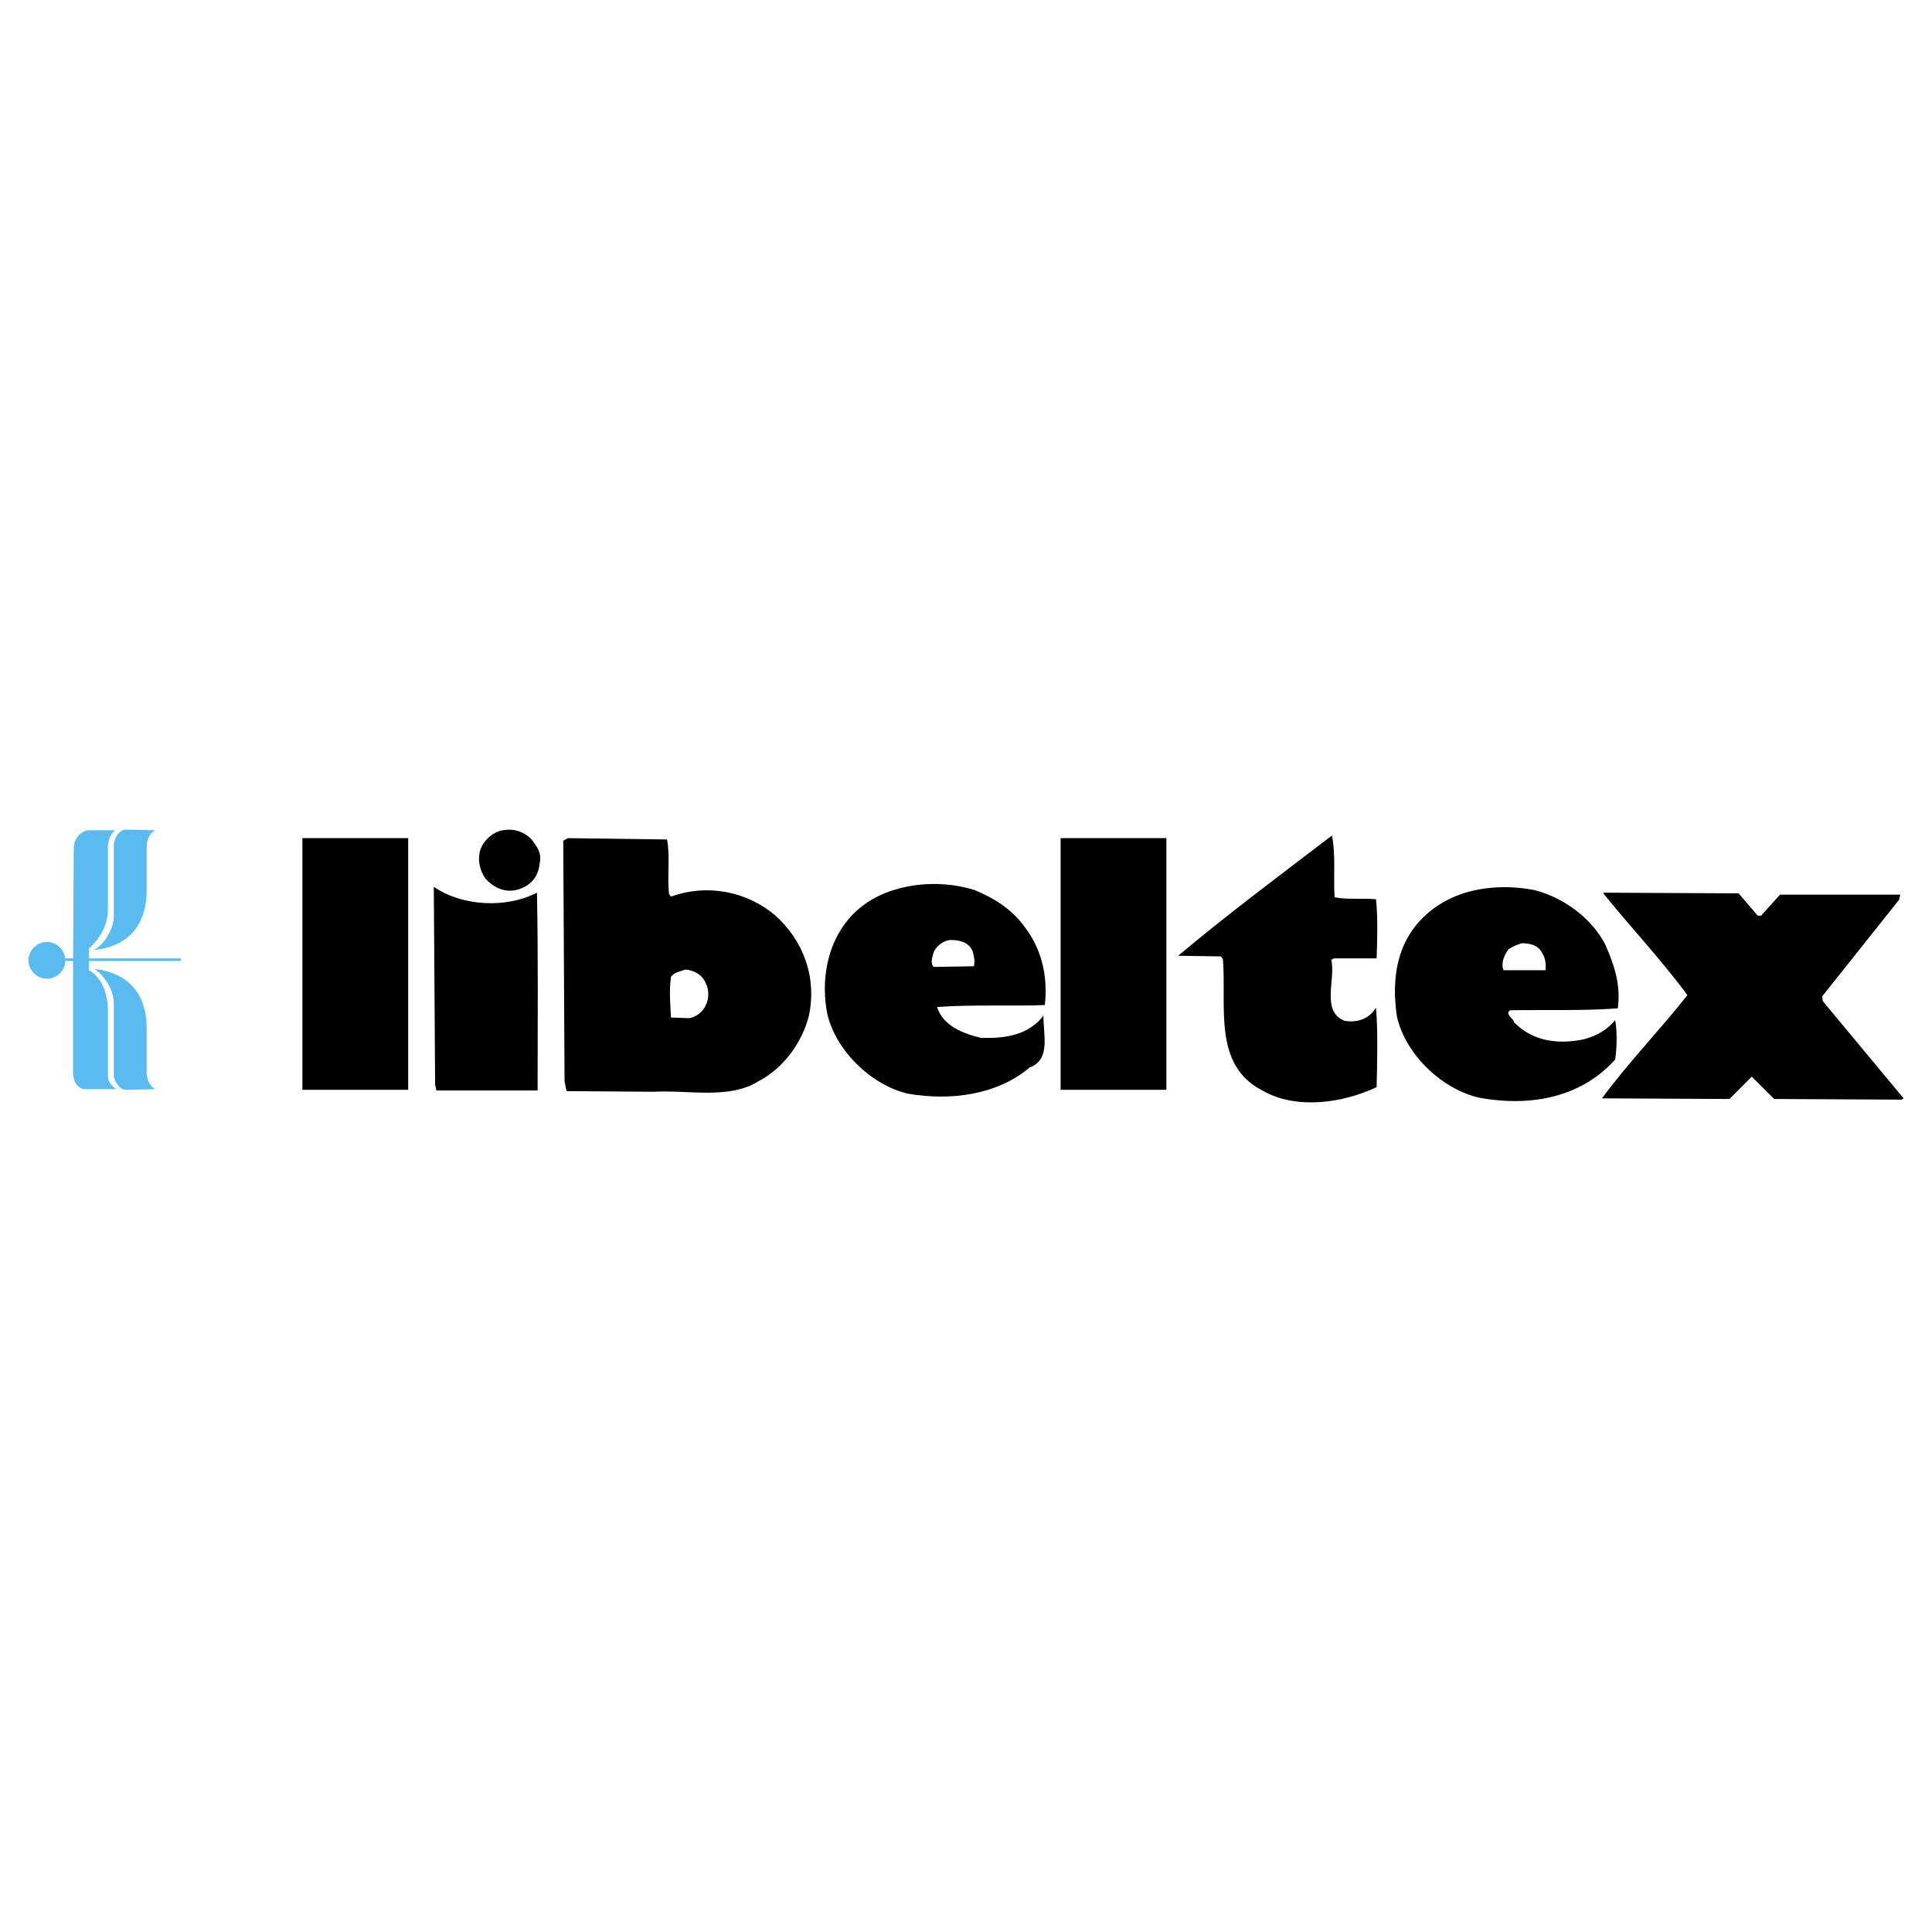 <svg xmlns="http://www.w3.org/2000/svg" width="2500" height="2500" viewBox="0 0 192.756 192.756"><g fill-rule="evenodd" clip-rule="evenodd"><path fill="#fff" d="M0 0h192.756v192.756H0V0z"/><path d="M52.917 83.622c.656.787 1.18 1.508.918 2.557-.131 1.377-.983 2.294-2.36 2.623-1.246.262-2.294-.328-3.015-1.115-.59-.787-.853-1.901-.524-2.95.327-.918 1.311-1.77 2.229-1.901 1.113-.197 2.031.131 2.752.786zM133.152 89.522c1.312.262 2.885.065 4.131.197.197 1.835.131 3.933.064 5.9h-4.26l-.264.131c.459 2.032-1.049 5.114 1.312 6.096 1.244.197 2.426-.131 3.146-1.311.197 2.164.131 5.375.064 7.932-3.342 1.572-7.996 2.295-11.406.328-4.98-2.557-3.539-8.457-3.932-13.111l-.197-.262-4.262-.066c4.982-4.195 10.293-8.128 15.34-11.996.395 1.967.133 4.064.264 6.162z"/><path d="M53.572 89.063c.131 6.49.065 13.439.065 19.732H43.542l-.131-.59-.131-19.732c2.819 1.967 7.277 2.163 10.292.59zM175.369 91.357h.328l1.9-2.098h11.996l-.131.524-7.67 9.636.066.459 8.062 9.703-.197.131-12.717-.066-2.229-2.229-2.229 2.229-12.719-.064c2.557-3.475 5.77-6.818 8.523-10.293-2.492-3.409-5.639-6.751-8.391-10.16l.064-.066 13.438.066 1.906 2.228zM77.302 91.292c-2.819-2.36-6.752-3.146-10.357-1.835l-.196-.262c-.197-1.77.131-3.671-.197-5.441l-9.898-.131-.459.262.131 23.993.196.982 8.653.066c3.54-.197 7.604.787 10.488-1.049 2.557-1.311 4.392-3.934 5.047-6.555.788-3.802-.523-7.473-3.408-10.03zm-6.883 8.981c-.263.654-.983 1.244-1.705 1.311l-1.77-.066c-.065-1.375-.196-2.621 0-4.064.328-.459.918-.523 1.442-.721.852.066 1.704.525 2.032 1.377.329.589.329 1.574.001 2.163zM97.23 88.801c-3.737-1.18-8.391-.656-11.341 1.704-3.015 2.426-4.064 6.489-3.409 10.358.721 3.801 4.392 7.406 8.128 8.26 4.261.721 8.85.131 12.127-2.623 2.164-.787 1.311-3.408 1.377-5.178-1.508 1.967-3.803 2.293-6.227 2.229-1.706-.395-3.803-1.18-4.393-3.082 3.54-.262 7.604-.064 10.75-.195.328-2.885-.328-5.573-1.967-7.736-1.375-1.902-3.144-2.951-5.045-3.737zm-.066 7.603l-3.998.066c-.393-.328-.131-1.049 0-1.508.328-.656.983-1.114 1.639-1.18.917 0 1.835.197 2.229 1.115.13.459.263.983.13 1.507z"/><path d="M161.406 100.6c.328-2.424-.393-4.391-1.246-6.358-1.441-2.753-4.26-4.72-7.08-5.44-3.801-.721-7.865-.131-10.684 2.359-3.016 2.622-3.605 6.425-3.016 10.292.852 3.736 4.457 7.211 8.193 8.062 4.982.918 10.096.066 13.57-3.803.195-1.18.195-3.014 0-3.932-.854 1.049-2.098 1.703-3.41 1.967-2.49.457-4.916.064-6.686-1.771-.066-.393-.918-.785-.393-1.18 3.608-.064 7.278.067 10.752-.196zM150 96.799c-.262-.721.064-1.508.523-2.098a4.774 4.774 0 0 1 1.312-.59c.852 0 1.639.196 2.031.983.328.524.395 1.115.328 1.705H150zM40.724 108.729V83.622H30.17v25.107h10.554zM116.371 108.729V83.622h-10.553v25.107h10.553z"/><path d="M7.292 96.078v10.947c0 .918.524 1.639 1.18 1.639h3.146s-.852-.459-.852-1.312v-6.488c0-3.213-1.901-4.064-1.901-4.064v-2.164s1.901-1.508 1.901-3.868v-6.293c0-.459.197-1.246.721-1.639H8.865c-.59 0-1.508.656-1.508 1.835.001 1.18-.065 11.407-.065 11.407z" fill="#59bbf0"/><path d="M11.356 84.278v7.08c0 1.574-1.246 3.081-1.966 3.409 1.18-.065 5.244-.721 5.244-5.965v-4.196c0-1.049.393-1.508.852-1.77 0 0-2.491-.065-2.95-.065-.655-.001-1.18.917-1.18 1.507zM11.356 107.221v-7.078c0-1.641-1.246-3.082-1.966-3.475 1.18.131 5.244.721 5.244 5.965v4.262c0 .982.393 1.506.852 1.77 0 0-2.491.064-2.95.064-.655 0-1.18-.918-1.18-1.508z" fill="#59bbf0"/><path d="M18.043 95.619H6.505c-.13-.918-.852-1.639-1.835-1.639s-1.836.852-1.836 1.835c0 .984.853 1.835 1.836 1.835.983 0 1.835-.787 1.835-1.77h11.538v-.261z" fill="#59bbf0"/></g></svg>